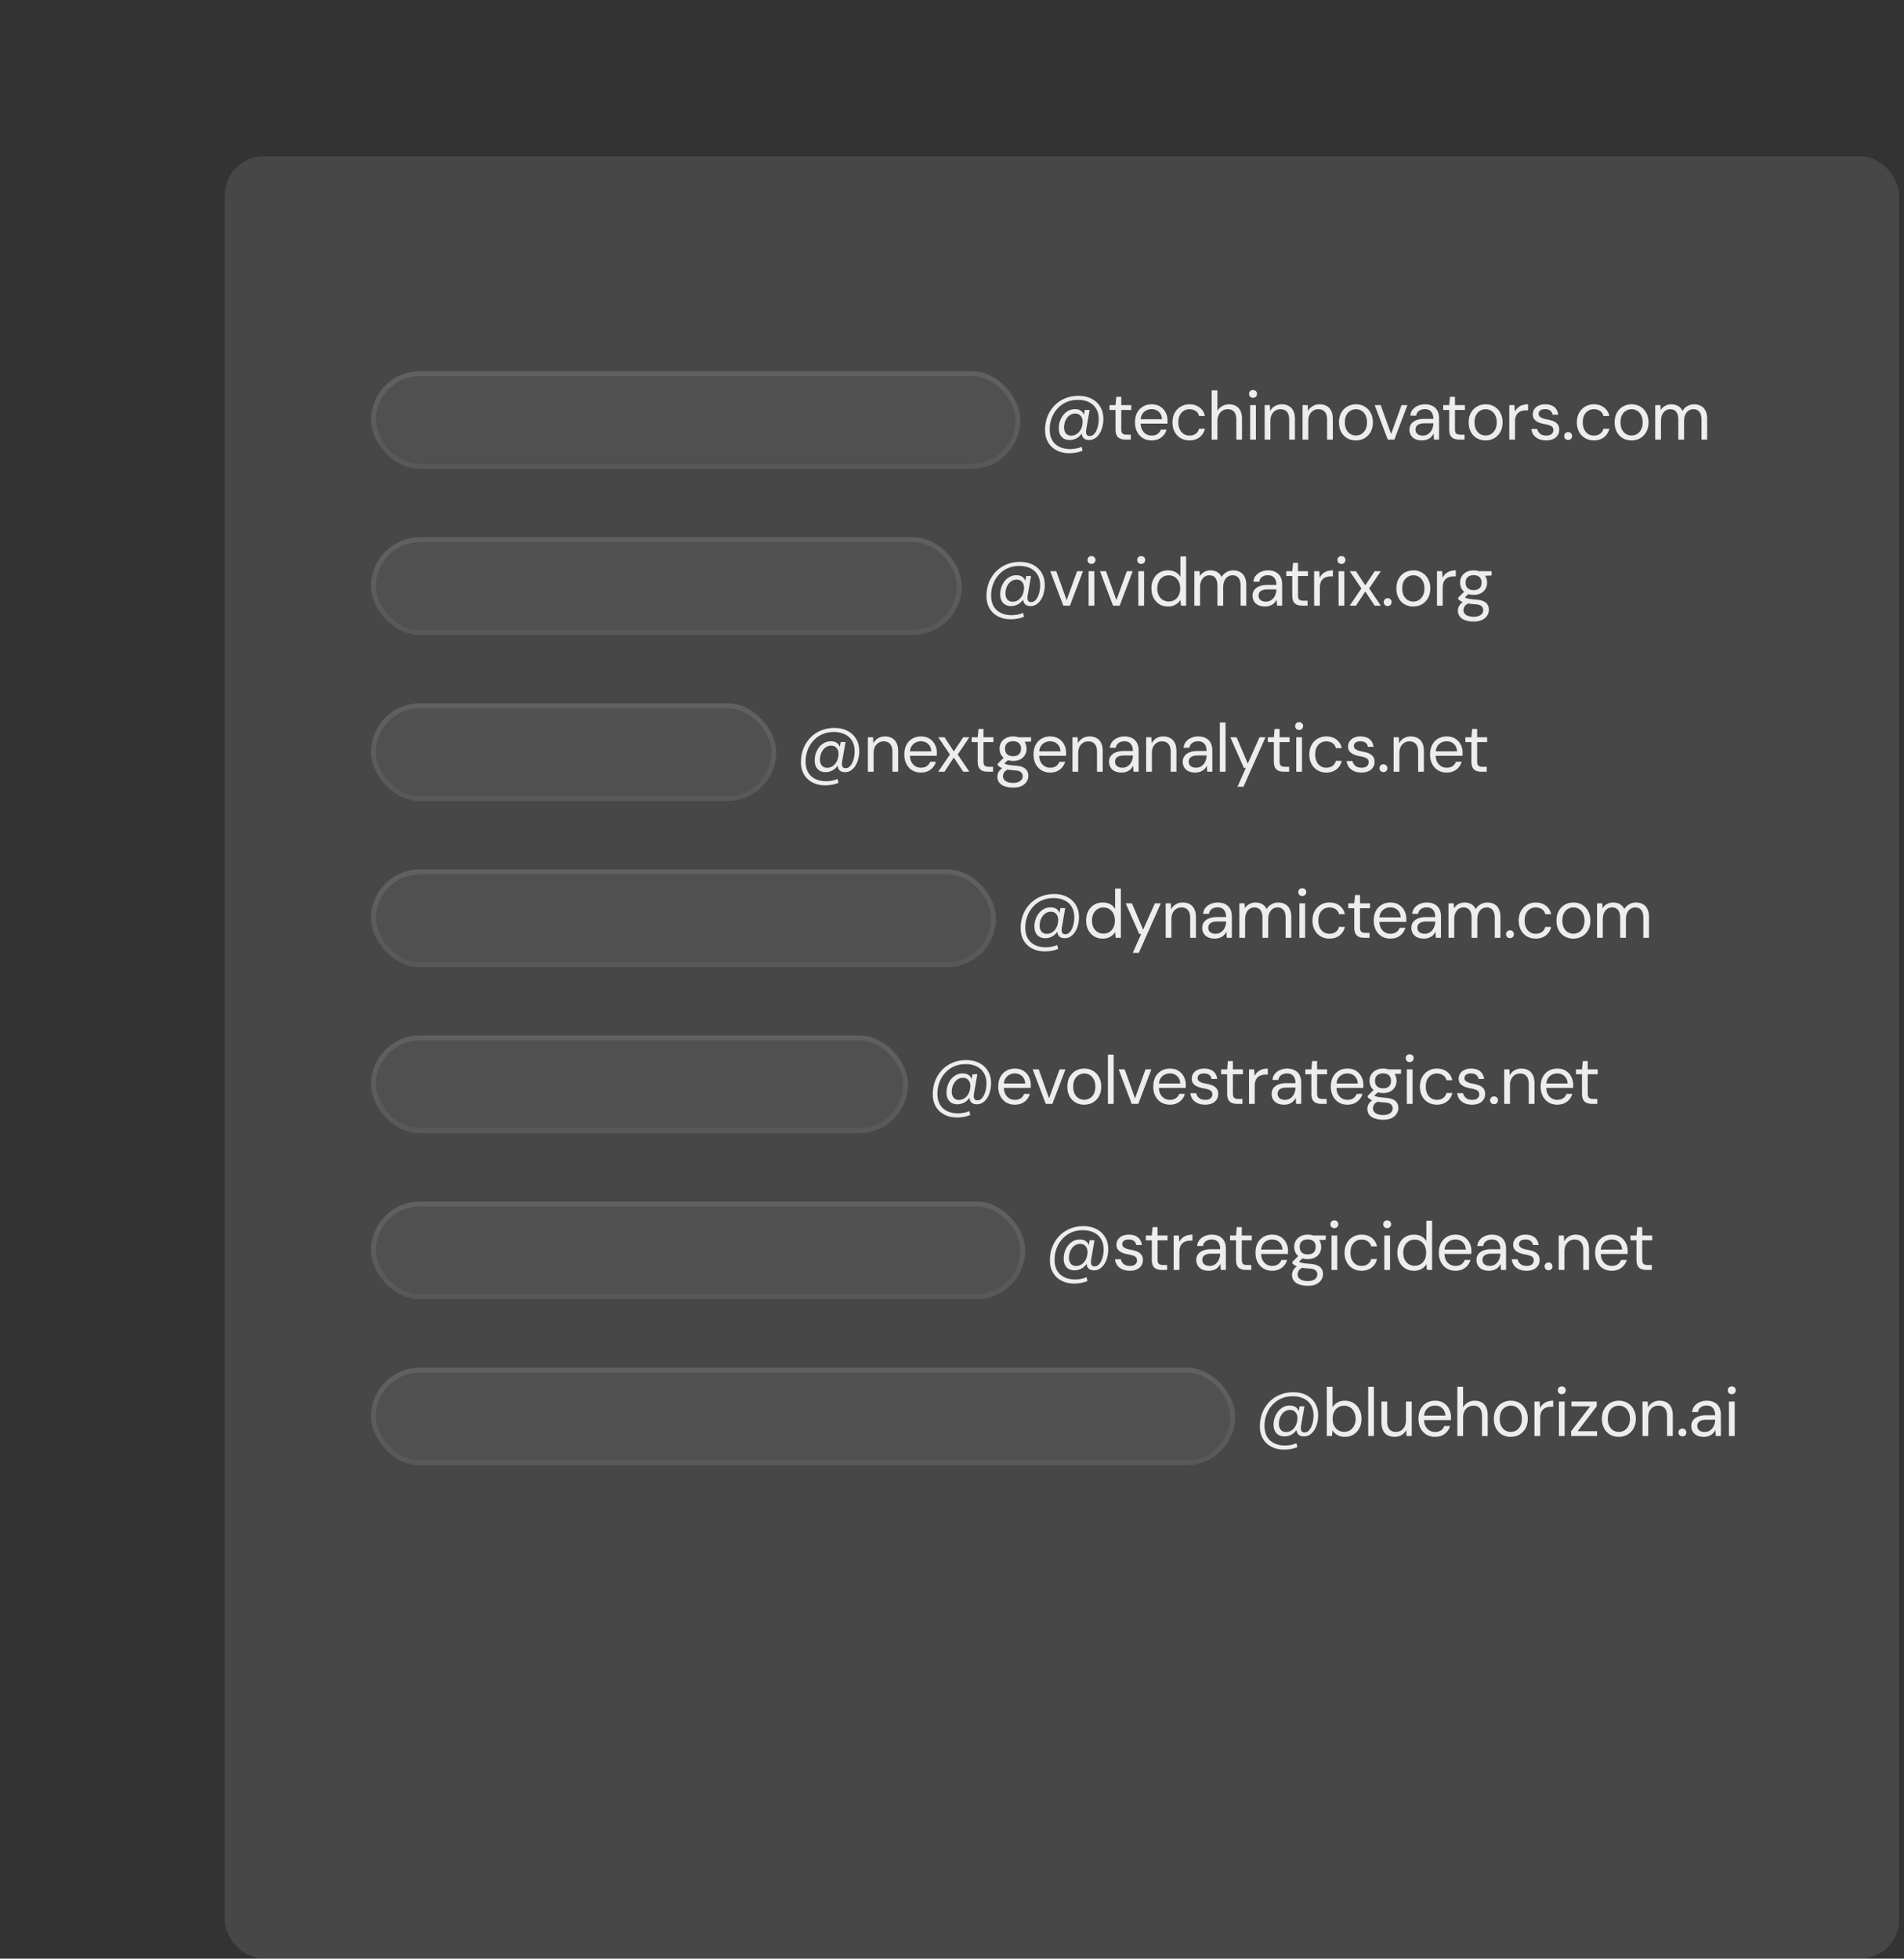<svg xmlns="http://www.w3.org/2000/svg" width="390" height="401" fill="none"><rect width="100%" height="100%" fill="#333333" stroke="none"/><rect width="343" height="369" x="46" y="32" fill="#fff" fill-opacity=".1" rx="8"/><g opacity=".5"><rect width="133" height="20" x="76" y="76" fill="#fff" fill-opacity=".1" rx="10"/><rect width="132" height="19" x="76.5" y="76.5" stroke="url(#a)" stroke-opacity=".2" rx="9.5"/></g><path fill="#fff" d="M219.02 92.786q-1.47 0-2.59-.588a4.2 4.2 0 0 1-1.75-1.652q-.616-1.065-.616-2.52 0-1.484.49-2.744a6.8 6.8 0 0 1 1.414-2.226 6.4 6.4 0 0 1 2.17-1.484q1.26-.532 2.786-.532 1.54 0 2.674.602a4.3 4.3 0 0 1 1.778 1.652q.63 1.064.63 2.464 0 .812-.196 1.582a4.7 4.7 0 0 1-.56 1.386q-.378.615-.924.994a2.2 2.2 0 0 1-1.26.364q-.84 0-1.218-.518-.364-.518-.266-1.33l.042-.476.238.42a3 3 0 0 1-1.106 1.4 2.9 2.9 0 0 1-1.652.504q-1.05 0-1.638-.644-.588-.645-.588-1.75 0-.77.238-1.47.239-.7.672-1.246a3.4 3.4 0 0 1 1.05-.882 2.9 2.9 0 0 1 1.372-.322q.854 0 1.358.462.504.448.588 1.33l-.28.182.322-1.82h.994l-.7 4.018q-.098.588.056.966.168.364.686.364.448 0 .784-.322.35-.323.574-.84.238-.518.35-1.12t.112-1.176q0-1.245-.518-2.114a3.43 3.43 0 0 0-1.484-1.358q-.953-.476-2.268-.476-1.274 0-2.338.462-1.05.462-1.82 1.302a5.9 5.9 0 0 0-1.19 1.932 6.5 6.5 0 0 0-.42 2.366q0 1.288.504 2.184.518.896 1.47 1.358.952.476 2.254.476.602 0 1.19-.126a4.8 4.8 0 0 0 1.12-.35l.196.798q-.63.266-1.316.392a8 8 0 0 1-1.414.126m.42-3.598q.601 0 1.092-.322.49-.322.812-.882.322-.574.392-1.33a2.2 2.2 0 0 0-.084-.994 1.5 1.5 0 0 0-.504-.714q-.35-.28-.91-.28a1.84 1.84 0 0 0-.966.252q-.42.238-.714.644t-.448.91a3.5 3.5 0 0 0-.154 1.036q0 .756.378 1.218t1.106.462m11.1.812q-.63 0-1.092-.196a1.44 1.44 0 0 1-.714-.658q-.237-.476-.238-1.274v-3.934h-1.232v-.994h1.232l.154-1.708h1.022v1.708h2.044v.994h-2.044v3.934q0 .658.266.896.267.225.938.224h.756V90zm5.333.168q-.993 0-1.764-.462a3.24 3.24 0 0 1-1.19-1.288q-.434-.84-.434-1.946 0-1.12.42-1.946.435-.826 1.204-1.288.784-.462 1.792-.462 1.036 0 1.75.462.729.462 1.106 1.218.392.742.392 1.638v.294q0 .155-.014.35h-5.768v-.91h4.634q-.041-.966-.644-1.512-.588-.546-1.484-.546-.601 0-1.12.28a2.03 2.03 0 0 0-.812.798q-.308.518-.308 1.302v.392q0 .868.308 1.456.322.588.826.882.518.294 1.106.294.743 0 1.218-.322.49-.336.7-.896h1.162q-.168.63-.588 1.134t-1.05.798q-.615.28-1.442.28m7.761 0q-.994 0-1.792-.462a3.3 3.3 0 0 1-1.232-1.288q-.448-.84-.448-1.932 0-1.12.448-1.946.449-.826 1.232-1.288a3.43 3.43 0 0 1 1.792-.476q1.26 0 2.1.658.84.644 1.064 1.736h-1.204a1.57 1.57 0 0 0-.686-1.022q-.546-.364-1.288-.364-.601 0-1.12.308-.517.294-.826.896t-.308 1.484q0 .658.182 1.176.183.504.49.84.309.336.714.518.42.168.868.168.505 0 .91-.154.407-.168.686-.49t.378-.756h1.204a2.9 2.9 0 0 1-1.078 1.736q-.84.658-2.086.658m4.554-.168V79.92h1.176v4.214q.35-.63.98-.994a2.8 2.8 0 0 1 1.4-.364q.812 0 1.414.336.602.322.924.994t.322 1.694V90h-1.162v-4.074q0-1.064-.448-1.596-.448-.546-1.302-.546-.601 0-1.092.294a2.1 2.1 0 0 0-.756.84q-.28.546-.28 1.344V90zm7.885 0v-7.056h1.176V90zm.588-8.554a.83.83 0 0 1-.588-.224.83.83 0 0 1-.224-.588q0-.35.224-.56a.83.83 0 0 1 .588-.224q.336 0 .574.224.238.21.238.56t-.238.588a.8.8 0 0 1-.574.224M259.044 90v-7.056h1.064l.056 1.232q.336-.659.952-1.022.63-.378 1.428-.378.827 0 1.428.336.602.322.938.994.336.658.336 1.68V90h-1.176v-4.088q0-1.064-.476-1.596-.462-.532-1.316-.532-.588 0-1.05.294a2 2 0 0 0-.742.826q-.266.532-.266 1.33V90zm7.759 0v-7.056h1.064l.056 1.232q.337-.659.952-1.022.63-.378 1.428-.378.827 0 1.428.336.602.322.938.994.336.658.336 1.68V90h-1.176v-4.088q0-1.064-.476-1.596-.462-.532-1.316-.532-.588 0-1.05.294a2 2 0 0 0-.742.826q-.266.532-.266 1.33V90zm10.909.168q-.98 0-1.764-.448a3.3 3.3 0 0 1-1.232-1.288q-.447-.84-.448-1.946 0-1.135.448-1.96.462-.84 1.246-1.288a3.5 3.5 0 0 1 1.778-.462q1.008 0 1.778.462a3.15 3.15 0 0 1 1.232 1.288q.462.826.462 1.946t-.462 1.96q-.462.825-1.246 1.288-.784.448-1.792.448m.014-1.008q.603 0 1.12-.294.519-.308.84-.91.322-.602.322-1.484 0-.896-.322-1.484-.307-.602-.826-.896a2.1 2.1 0 0 0-1.12-.308q-.588 0-1.12.308-.518.294-.84.896-.308.588-.308 1.484 0 .882.308 1.484.322.602.826.91.519.294 1.12.294m6.53.84-2.674-7.056h1.232l2.128 5.922 2.142-5.922h1.204L285.614 90zm7.013.168q-.854 0-1.428-.294-.574-.308-.854-.798-.28-.504-.28-1.092 0-.714.364-1.204.378-.504 1.05-.756.686-.266 1.61-.266h1.862q0-.658-.21-1.092a1.4 1.4 0 0 0-.588-.672q-.378-.225-.952-.224-.672 0-1.162.336t-.602.994h-1.204q.084-.756.504-1.26a2.7 2.7 0 0 1 1.092-.784 3.5 3.5 0 0 1 1.372-.28q.98 0 1.624.364.658.35.98.994.322.63.322 1.498V90h-1.05l-.07-1.246a2.6 2.6 0 0 1-.364.56 2.3 2.3 0 0 1-.504.448q-.294.182-.672.294a2.9 2.9 0 0 1-.84.112m.182-.994q.49 0 .882-.196.406-.21.686-.56.28-.364.42-.798.154-.435.154-.91v-.042h-1.764q-.686 0-1.106.168-.42.154-.602.448a1.16 1.16 0 0 0-.182.644q0 .378.168.658.182.28.518.434.35.154.826.154m7.438.826q-.63 0-1.092-.196a1.44 1.44 0 0 1-.714-.658q-.238-.476-.238-1.274v-3.934h-1.232v-.994h1.232l.154-1.708h1.022v1.708h2.044v.994h-2.044v3.934q0 .658.266.896.266.225.938.224h.756V90zm5.389.168q-.981 0-1.764-.448a3.27 3.27 0 0 1-1.232-1.288q-.448-.84-.448-1.946 0-1.135.448-1.96.462-.84 1.246-1.288a3.5 3.5 0 0 1 1.778-.462q1.007 0 1.778.462.783.448 1.232 1.288.462.826.462 1.946t-.462 1.96q-.463.825-1.246 1.288-.784.448-1.792.448m.014-1.008q.601 0 1.12-.294.517-.308.84-.91.321-.602.322-1.484 0-.896-.322-1.484-.309-.602-.826-.896a2.1 2.1 0 0 0-1.12-.308 2.2 2.2 0 0 0-1.12.308q-.519.294-.84.896-.308.588-.308 1.484 0 .882.308 1.484.322.602.826.91.517.294 1.12.294m4.855.84v-7.056h1.064l.084 1.344q.237-.476.602-.812a2.7 2.7 0 0 1 .896-.518 3.7 3.7 0 0 1 1.204-.182v1.232h-.434a2.9 2.9 0 0 0-.854.126q-.407.112-.728.378-.309.266-.49.728-.168.448-.168 1.12V90zm7.561.168q-.882 0-1.54-.294a2.66 2.66 0 0 1-1.036-.812 2.65 2.65 0 0 1-.462-1.246h1.204q.07.364.294.672.225.308.602.504.393.182.952.182.49 0 .812-.14a1.1 1.1 0 0 0 .476-.406.97.97 0 0 0 .168-.546q0-.435-.21-.658-.195-.225-.588-.35a6 6 0 0 0-.952-.238 8 8 0 0 1-.91-.224 3.3 3.3 0 0 1-.798-.364 1.9 1.9 0 0 1-.56-.574q-.195-.337-.196-.826 0-.602.308-1.064.309-.476.882-.742.588-.266 1.358-.266 1.134 0 1.834.546t.826 1.582h-1.162q-.069-.532-.462-.826-.378-.308-1.05-.308-.657 0-1.008.266a.85.85 0 0 0-.336.7.78.78 0 0 0 .182.504q.197.21.56.364.378.154.924.252.7.126 1.274.336t.924.63q.364.405.364 1.162 0 .658-.336 1.148a2.16 2.16 0 0 1-.924.77q-.601.266-1.414.266m4.508-.098a.82.82 0 0 1-.588-.224.8.8 0 0 1-.224-.574q0-.335.224-.56a.8.8 0 0 1 .588-.238q.35 0 .574.238.224.225.224.56a.8.8 0 0 1-.224.574.78.78 0 0 1-.574.224m5.253.098a3.5 3.5 0 0 1-1.792-.462 3.27 3.27 0 0 1-1.232-1.288q-.448-.84-.448-1.932 0-1.12.448-1.946t1.232-1.288a3.43 3.43 0 0 1 1.792-.476q1.26 0 2.1.658.84.644 1.064 1.736h-1.204a1.57 1.57 0 0 0-.686-1.022q-.546-.364-1.288-.364-.602 0-1.12.308-.518.294-.826.896t-.308 1.484q0 .658.182 1.176.182.504.49.84.307.336.714.518.42.168.868.168.504 0 .91-.154.406-.168.686-.49t.378-.756h1.204a2.9 2.9 0 0 1-1.078 1.736q-.84.658-2.086.658m7.704 0q-.981 0-1.764-.448a3.27 3.27 0 0 1-1.232-1.288q-.448-.84-.448-1.946 0-1.135.448-1.96.462-.84 1.246-1.288a3.5 3.5 0 0 1 1.778-.462q1.008 0 1.778.462.783.448 1.232 1.288.462.826.462 1.946t-.462 1.96q-.462.825-1.246 1.288-.784.448-1.792.448m.014-1.008q.601 0 1.12-.294.518-.308.84-.91t.322-1.484q0-.896-.322-1.484-.309-.602-.826-.896a2.1 2.1 0 0 0-1.12-.308 2.2 2.2 0 0 0-1.12.308q-.519.294-.84.896-.308.588-.308 1.484 0 .882.308 1.484.322.602.826.91.517.294 1.12.294m4.855.84v-7.056h1.064l.07 1.008a2.4 2.4 0 0 1 .896-.854 2.5 2.5 0 0 1 1.246-.322q.545 0 .98.154.447.14.784.448.336.294.546.756.364-.644.994-.994a2.74 2.74 0 0 1 1.372-.364q.811 0 1.414.336.615.322.938.994.336.658.336 1.68V90h-1.162v-4.088q0-1.064-.434-1.596-.435-.532-1.218-.532-.546 0-.98.294-.434.28-.686.826t-.252 1.344V90h-1.176v-4.088q0-1.064-.434-1.596t-1.232-.532q-.533 0-.966.294-.42.28-.672.826t-.252 1.344V90z" opacity=".9"/><g opacity=".5"><rect width="121" height="20" x="76" y="110" fill="#fff" fill-opacity=".1" rx="10"/><rect width="120" height="19" x="76.5" y="110.5" stroke="url(#b)" stroke-opacity=".2" rx="9.5"/></g><path fill="#fff" d="M207.02 126.786q-1.47 0-2.59-.588a4.2 4.2 0 0 1-1.75-1.652q-.616-1.064-.616-2.52 0-1.484.49-2.744a6.8 6.8 0 0 1 1.414-2.226 6.4 6.4 0 0 1 2.17-1.484q1.26-.532 2.786-.532 1.54 0 2.674.602a4.3 4.3 0 0 1 1.778 1.652q.63 1.065.63 2.464 0 .813-.196 1.582a4.7 4.7 0 0 1-.56 1.386 3.3 3.3 0 0 1-.924.994 2.2 2.2 0 0 1-1.26.364q-.84 0-1.218-.518-.364-.517-.266-1.33l.042-.476.238.42a3 3 0 0 1-1.106 1.4 2.9 2.9 0 0 1-1.652.504q-1.05 0-1.638-.644-.588-.643-.588-1.75 0-.77.238-1.47.239-.7.672-1.246a3.4 3.4 0 0 1 1.05-.882 2.9 2.9 0 0 1 1.372-.322q.854 0 1.358.462.504.448.588 1.33l-.28.182.322-1.82h.994l-.7 4.018q-.098.588.056.966.168.364.686.364.448 0 .784-.322.35-.321.574-.84a4.7 4.7 0 0 0 .35-1.12q.112-.602.112-1.176 0-1.245-.518-2.114a3.44 3.44 0 0 0-1.484-1.358q-.953-.476-2.268-.476-1.274 0-2.338.462-1.05.462-1.82 1.302a5.9 5.9 0 0 0-1.19 1.932 6.5 6.5 0 0 0-.42 2.366q0 1.288.504 2.184.518.897 1.47 1.358.952.476 2.254.476.602 0 1.19-.126a4.7 4.7 0 0 0 1.12-.35l.196.798q-.63.266-1.316.392a8 8 0 0 1-1.414.126m.42-3.598q.601 0 1.092-.322.49-.321.812-.882.322-.573.392-1.33a2.2 2.2 0 0 0-.084-.994 1.5 1.5 0 0 0-.504-.714q-.35-.28-.91-.28a1.84 1.84 0 0 0-.966.252q-.42.239-.714.644a3.1 3.1 0 0 0-.448.91 3.5 3.5 0 0 0-.154 1.036q0 .756.378 1.218t1.106.462m10.358.812-2.674-7.056h1.232l2.128 5.922 2.142-5.922h1.204L219.156 124zm5.185 0v-7.056h1.176V124zm.588-8.554a.82.82 0 0 1-.588-.224.82.82 0 0 1-.224-.588q0-.35.224-.56a.83.83 0 0 1 .588-.224q.337 0 .574.224a.71.71 0 0 1 .238.56q0 .351-.238.588a.8.8 0 0 1-.574.224m4.413 8.554-2.674-7.056h1.232l2.128 5.922 2.142-5.922h1.204L229.342 124zm5.185 0v-7.056h1.176V124zm.588-8.554a.82.82 0 0 1-.588-.224.82.82 0 0 1-.224-.588q0-.35.224-.56a.83.83 0 0 1 .588-.224q.337 0 .574.224a.71.71 0 0 1 .238.56q0 .351-.238.588a.8.8 0 0 1-.574.224m5.492 8.722q-1.023 0-1.792-.476a3.3 3.3 0 0 1-1.19-1.33q-.42-.84-.42-1.904t.42-1.89q.42-.84 1.19-1.316.783-.476 1.806-.476.867 0 1.512.35.657.35 1.008.98v-4.186h1.176V124h-1.064l-.098-1.162q-.225.35-.574.658-.351.294-.84.49a3.2 3.2 0 0 1-1.134.182m.14-1.022a2.26 2.26 0 0 0 1.232-.336q.532-.336.826-.924.294-.601.294-1.414 0-.797-.294-1.4a2.25 2.25 0 0 0-.826-.938 2.26 2.26 0 0 0-1.232-.336q-.687 0-1.218.336-.532.336-.826.938t-.294 1.4q0 .813.294 1.414.294.588.826.924.531.336 1.218.336m5.249.854v-7.056h1.064l.07 1.008q.336-.545.896-.854a2.5 2.5 0 0 1 1.246-.322q.546 0 .98.154.448.14.784.448.336.294.546.756.364-.643.994-.994a2.75 2.75 0 0 1 1.372-.364q.812 0 1.414.336.616.322.938.994.336.658.336 1.68V124h-1.162v-4.088q0-1.063-.434-1.596-.434-.531-1.218-.532-.546 0-.98.294-.434.28-.686.826t-.252 1.344V124h-1.176v-4.088q0-1.063-.434-1.596-.434-.531-1.232-.532-.532 0-.966.294-.42.28-.672.826t-.252 1.344V124zm14.485.168q-.855 0-1.428-.294-.575-.308-.854-.798-.28-.504-.28-1.092 0-.714.364-1.204.378-.504 1.05-.756.686-.266 1.61-.266h1.862q0-.657-.21-1.092a1.4 1.4 0 0 0-.588-.672q-.378-.224-.952-.224-.673 0-1.162.336-.49.337-.602.994h-1.204q.084-.756.504-1.26a2.74 2.74 0 0 1 1.092-.784q.657-.28 1.372-.28.98 0 1.624.364.657.35.98.994.321.63.322 1.498V124h-1.05l-.07-1.246a2.6 2.6 0 0 1-.364.56q-.21.252-.504.448a2.85 2.85 0 0 1-1.512.406m.182-.994q.489 0 .882-.196.405-.21.686-.56.279-.363.42-.798.154-.433.154-.91v-.042h-1.764q-.687 0-1.106.168-.42.154-.602.448a1.15 1.15 0 0 0-.182.644q0 .378.168.658.182.28.518.434.35.154.826.154m7.437.826q-.63 0-1.092-.196a1.43 1.43 0 0 1-.714-.658q-.238-.476-.238-1.274v-3.934h-1.232v-.994h1.232l.154-1.708h1.022v1.708h2.044v.994h-2.044v3.934q0 .659.266.896.267.225.938.224h.756V124zm2.431 0v-7.056h1.064l.084 1.344q.238-.476.602-.812.378-.335.896-.518a3.7 3.7 0 0 1 1.204-.182v1.232h-.434q-.448 0-.854.126a1.95 1.95 0 0 0-.728.378q-.308.266-.49.728-.168.448-.168 1.12V124zm5.014 0v-7.056h1.176V124zm.588-8.554a.82.82 0 0 1-.588-.224.82.82 0 0 1-.224-.588.73.73 0 0 1 .224-.56.82.82 0 0 1 .588-.224.8.8 0 0 1 .574.224q.238.21.238.56a.8.8 0 0 1-.238.588.8.8 0 0 1-.574.224m1.683 8.554 2.394-3.528-2.394-3.528h1.288l1.904 2.884 1.932-2.884h1.26l-2.394 3.528 2.394 3.528h-1.26l-1.932-2.898-1.904 2.898zm7.785.07a.82.82 0 0 1-.588-.224.8.8 0 0 1-.224-.574q0-.335.224-.56a.8.8 0 0 1 .588-.238q.35 0 .574.238.224.225.224.56a.8.8 0 0 1-.224.574.78.78 0 0 1-.574.224m5.226.098a3.5 3.5 0 0 1-1.764-.448 3.27 3.27 0 0 1-1.232-1.288q-.448-.84-.448-1.946 0-1.134.448-1.96.462-.84 1.246-1.288a3.5 3.5 0 0 1 1.778-.462q1.007 0 1.778.462.783.448 1.232 1.288.462.827.462 1.946 0 1.12-.462 1.96-.463.826-1.246 1.288-.784.448-1.792.448m.014-1.008q.601 0 1.12-.294.517-.307.84-.91.322-.602.322-1.484 0-.896-.322-1.484-.309-.602-.826-.896a2.1 2.1 0 0 0-1.12-.308q-.589 0-1.12.308-.519.294-.84.896-.309.588-.308 1.484 0 .882.308 1.484.321.603.826.91.517.294 1.12.294m4.854.84v-7.056h1.064l.084 1.344q.239-.476.602-.812.378-.335.896-.518a3.7 3.7 0 0 1 1.204-.182v1.232h-.434a2.9 2.9 0 0 0-.854.126q-.405.112-.728.378-.307.266-.49.728-.168.448-.168 1.12V124zm7.524 3.248q-.952 0-1.694-.252-.728-.237-1.134-.742-.406-.504-.406-1.246 0-.321.126-.686.14-.363.462-.714.336-.35.938-.63l.812.476q-.743.309-.966.7-.224.406-.224.742 0 .462.266.77.266.309.742.462t1.078.154 1.036-.168q.433-.167.672-.476.238-.308.238-.728a1.08 1.08 0 0 0-.364-.826q-.365-.321-1.386-.378a13 13 0 0 1-1.386-.154 6 6 0 0 1-.924-.224 3 3 0 0 1-.616-.308 4 4 0 0 1-.434-.35v-.322l1.358-1.344 1.022.364-1.4 1.26.182-.49q.155.112.294.21.14.099.378.168.238.07.658.126.433.057 1.134.112.966.07 1.54.336.588.267.84.714.266.449.266 1.064 0 .603-.336 1.134-.322.546-1.008.896t-1.764.35m-.014-5.46q-.882 0-1.512-.336a2.35 2.35 0 0 1-.938-.896 2.55 2.55 0 0 1-.322-1.274q0-.699.322-1.26a2.45 2.45 0 0 1 .952-.896q.616-.35 1.498-.35t1.498.35q.616.336.938.896.322.561.322 1.26 0 .7-.322 1.274a2.35 2.35 0 0 1-.938.896q-.616.336-1.498.336m0-.966q.756 0 1.19-.392t.434-1.148q0-.741-.434-1.134t-1.19-.392q-.742 0-1.204.392-.448.393-.448 1.134 0 .756.448 1.148t1.204.392m1.148-2.884-.35-.994h2.884v.882z" opacity=".9"/><g opacity=".5"><rect width="83" height="20" x="76" y="144" fill="#fff" fill-opacity=".1" rx="10"/><rect width="82" height="19" x="76.5" y="144.5" stroke="url(#c)" stroke-opacity=".2" rx="9.5"/></g><path fill="#fff" d="M169.02 160.786q-1.47 0-2.59-.588a4.2 4.2 0 0 1-1.75-1.652q-.616-1.063-.616-2.52 0-1.484.49-2.744a6.8 6.8 0 0 1 1.414-2.226 6.4 6.4 0 0 1 2.17-1.484q1.26-.532 2.786-.532 1.54 0 2.674.602a4.3 4.3 0 0 1 1.778 1.652q.63 1.064.63 2.464 0 .812-.196 1.582a4.7 4.7 0 0 1-.56 1.386 3.3 3.3 0 0 1-.924.994 2.2 2.2 0 0 1-1.26.364q-.84 0-1.218-.518-.364-.518-.266-1.33l.042-.476.238.42a3 3 0 0 1-1.106 1.4 2.9 2.9 0 0 1-1.652.504q-1.05 0-1.638-.644t-.588-1.75q0-.77.238-1.47a4.1 4.1 0 0 1 .672-1.246 3.4 3.4 0 0 1 1.05-.882 2.9 2.9 0 0 1 1.372-.322q.854 0 1.358.462.504.448.588 1.33l-.28.182.322-1.82h.994l-.7 4.018q-.098.588.056.966.168.364.686.364.448 0 .784-.322a2.4 2.4 0 0 0 .574-.84q.238-.518.35-1.12t.112-1.176q0-1.246-.518-2.114a3.43 3.43 0 0 0-1.484-1.358q-.953-.476-2.268-.476-1.274 0-2.338.462-1.05.462-1.82 1.302a5.9 5.9 0 0 0-1.19 1.932 6.5 6.5 0 0 0-.42 2.366q0 1.288.504 2.184a3.34 3.34 0 0 0 1.47 1.358q.952.476 2.254.476.602 0 1.19-.126a4.8 4.8 0 0 0 1.12-.35l.196.798q-.63.266-1.316.392a8 8 0 0 1-1.414.126m.42-3.598q.601 0 1.092-.322.49-.322.812-.882.322-.574.392-1.33a2.2 2.2 0 0 0-.084-.994 1.5 1.5 0 0 0-.504-.714q-.35-.28-.91-.28a1.84 1.84 0 0 0-.966.252q-.42.238-.714.644a3.1 3.1 0 0 0-.448.91 3.5 3.5 0 0 0-.154 1.036q0 .756.378 1.218t1.106.462m8.328.812v-7.056h1.064l.056 1.232q.336-.658.952-1.022.63-.378 1.428-.378.826 0 1.428.336.602.322.938.994.336.659.336 1.68V158h-1.176v-4.088q0-1.064-.476-1.596-.461-.532-1.316-.532-.588 0-1.05.294a2 2 0 0 0-.742.826q-.266.532-.266 1.33V158zm10.853.168q-.993 0-1.764-.462a3.24 3.24 0 0 1-1.19-1.288q-.434-.84-.434-1.946 0-1.12.42-1.946.435-.826 1.204-1.288.784-.462 1.792-.462 1.036 0 1.75.462.728.462 1.106 1.218.392.742.392 1.638v.294q0 .154-.014.35h-5.768v-.91h4.634q-.042-.966-.644-1.512-.588-.546-1.484-.546-.601 0-1.12.28a2 2 0 0 0-.812.798q-.308.517-.308 1.302v.392q0 .868.308 1.456.322.588.826.882.518.294 1.106.294.743 0 1.218-.322.49-.336.7-.896h1.162q-.168.63-.588 1.134t-1.05.798q-.615.28-1.442.28m3.555-.168 2.394-3.528-2.394-3.528h1.288l1.904 2.884 1.932-2.884h1.26l-2.394 3.528L198.56 158h-1.26l-1.932-2.898-1.904 2.898zm10.138 0q-.63 0-1.092-.196a1.44 1.44 0 0 1-.714-.658q-.238-.476-.238-1.274v-3.934h-1.232v-.994h1.232l.154-1.708h1.022v1.708h2.044v.994h-2.044v3.934q0 .658.266.896.266.224.938.224h.756V158zm5.216 3.248q-.952 0-1.694-.252-.727-.238-1.134-.742t-.406-1.246a2.1 2.1 0 0 1 .126-.686 2.3 2.3 0 0 1 .462-.714q.336-.35.938-.63l.812.476q-.743.308-.966.7-.224.406-.224.742 0 .462.266.77t.742.462 1.078.154 1.036-.168.672-.476.238-.728q0-.49-.364-.826-.364-.323-1.386-.378a14 14 0 0 1-1.386-.154 6 6 0 0 1-.924-.224 3 3 0 0 1-.616-.308 4 4 0 0 1-.434-.35v-.322l1.358-1.344 1.022.364-1.4 1.26.182-.49q.154.112.294.21t.378.168.658.126q.434.056 1.134.112.966.07 1.54.336.588.266.84.714.266.448.266 1.064 0 .601-.336 1.134-.322.546-1.008.896t-1.764.35m-.014-5.46q-.882 0-1.512-.336a2.35 2.35 0 0 1-.938-.896 2.56 2.56 0 0 1-.322-1.274q0-.7.322-1.26a2.45 2.45 0 0 1 .952-.896q.616-.35 1.498-.35t1.498.35q.616.336.938.896t.322 1.26-.322 1.274a2.35 2.35 0 0 1-.938.896q-.616.336-1.498.336m0-.966q.756 0 1.19-.392t.434-1.148q0-.743-.434-1.134-.434-.392-1.19-.392-.742 0-1.204.392-.448.391-.448 1.134 0 .756.448 1.148t1.204.392m1.148-2.884-.35-.994h2.884v.882zm6.427 6.23q-.993 0-1.764-.462a3.24 3.24 0 0 1-1.19-1.288q-.434-.84-.434-1.946 0-1.12.42-1.946.435-.826 1.204-1.288.784-.462 1.792-.462 1.036 0 1.75.462.728.462 1.106 1.218.393.742.392 1.638v.294q0 .154-.014.35h-5.768v-.91h4.634q-.041-.966-.644-1.512-.587-.546-1.484-.546-.601 0-1.12.28a2 2 0 0 0-.812.798q-.308.517-.308 1.302v.392q0 .868.308 1.456.322.588.826.882.518.294 1.106.294.743 0 1.218-.322.49-.336.7-.896h1.162q-.168.63-.588 1.134t-1.05.798q-.615.28-1.442.28m4.583-.168v-7.056h1.064l.056 1.232q.337-.658.952-1.022.63-.378 1.428-.378.826 0 1.428.336.602.322.938.994.336.659.336 1.68V158H224.7v-4.088q0-1.064-.476-1.596-.462-.532-1.316-.532-.588 0-1.05.294a2 2 0 0 0-.742.826q-.266.532-.266 1.33V158zm10.055.168q-.853 0-1.428-.294-.573-.308-.854-.798-.28-.504-.28-1.092 0-.714.364-1.204.378-.504 1.05-.756.686-.266 1.61-.266h1.862q0-.658-.21-1.092a1.38 1.38 0 0 0-.588-.672q-.378-.224-.952-.224-.672 0-1.162.336t-.602.994h-1.204q.084-.756.504-1.26.435-.518 1.092-.784.658-.28 1.372-.28.98 0 1.624.364.659.35.98.994.322.63.322 1.498V158h-1.05l-.07-1.246a2.6 2.6 0 0 1-.364.56q-.21.252-.504.448-.294.181-.672.294a2.8 2.8 0 0 1-.84.112m.182-.994q.49 0 .882-.196.407-.21.686-.56a2.6 2.6 0 0 0 .42-.798q.154-.434.154-.91v-.042h-1.764q-.686 0-1.106.168-.42.154-.602.448a1.16 1.16 0 0 0-.182.644q0 .378.168.658.183.28.518.434.35.154.826.154m4.858.826v-7.056h1.064l.056 1.232q.336-.658.952-1.022.63-.378 1.428-.378.825 0 1.428.336.602.322.938.994.336.659.336 1.68V158h-1.176v-4.088q0-1.064-.476-1.596-.462-.532-1.316-.532-.588 0-1.05.294a2 2 0 0 0-.742.826q-.267.532-.266 1.33V158zm10.055.168q-.855 0-1.428-.294-.575-.308-.854-.798-.28-.504-.28-1.092 0-.714.364-1.204.378-.504 1.05-.756.686-.266 1.61-.266h1.862q0-.658-.21-1.092a1.4 1.4 0 0 0-.588-.672q-.379-.224-.952-.224-.673 0-1.162.336-.49.336-.602.994h-1.204q.084-.756.504-1.26a2.7 2.7 0 0 1 1.092-.784 3.5 3.5 0 0 1 1.372-.28q.98 0 1.624.364.657.35.98.994.321.63.322 1.498V158h-1.05l-.07-1.246a2.6 2.6 0 0 1-.364.56q-.21.252-.504.448-.294.181-.672.294a2.9 2.9 0 0 1-.84.112m.182-.994q.489 0 .882-.196.405-.21.686-.56.279-.364.42-.798.153-.434.154-.91v-.042h-1.764q-.686 0-1.106.168-.42.154-.602.448a1.15 1.15 0 0 0-.182.644q0 .378.168.658.182.28.518.434.35.154.826.154m4.857.826v-10.08h1.176V158zm3.607 3.08 1.722-3.864h-.406l-2.772-6.272h1.274l2.296 5.39 2.408-5.39h1.218l-4.508 10.136zm9.501-3.08q-.63 0-1.092-.196a1.44 1.44 0 0 1-.714-.658q-.238-.476-.238-1.274v-3.934h-1.232v-.994h1.232l.154-1.708h1.022v1.708h2.044v.994h-2.044v3.934q0 .658.266.896.267.224.938.224h.756V158zm2.543 0v-7.056h1.176V158zm.588-8.554a.82.82 0 0 1-.588-.224.82.82 0 0 1-.224-.588.73.73 0 0 1 .224-.56.82.82 0 0 1 .588-.224.8.8 0 0 1 .574.224q.238.21.238.56t-.238.588a.8.8 0 0 1-.574.224m5.561 8.722a3.5 3.5 0 0 1-1.792-.462 3.27 3.27 0 0 1-1.232-1.288q-.448-.84-.448-1.932 0-1.12.448-1.946t1.232-1.288a3.43 3.43 0 0 1 1.792-.476q1.26 0 2.1.658.84.644 1.064 1.736h-1.204a1.57 1.57 0 0 0-.686-1.022q-.546-.364-1.288-.364-.602 0-1.12.308-.518.294-.826.896t-.308 1.484q0 .658.182 1.176.182.504.49.84t.714.518q.42.168.868.168.504 0 .91-.154a1.8 1.8 0 0 0 .686-.49q.28-.323.378-.756h1.204a2.9 2.9 0 0 1-1.078 1.736q-.84.658-2.086.658m7.214 0q-.882 0-1.54-.294a2.65 2.65 0 0 1-1.036-.812 2.65 2.65 0 0 1-.462-1.246h1.204q.069.364.294.672t.602.504q.391.182.952.182.49 0 .812-.14.321-.154.476-.406a.97.97 0 0 0 .168-.546q0-.434-.21-.658-.196-.224-.588-.35a6 6 0 0 0-.952-.238 8 8 0 0 1-.91-.224 3.3 3.3 0 0 1-.798-.364 1.9 1.9 0 0 1-.56-.574q-.196-.336-.196-.826 0-.602.308-1.064.307-.476.882-.742.587-.266 1.358-.266 1.134 0 1.834.546t.826 1.582h-1.162q-.07-.532-.462-.826-.378-.308-1.05-.308-.659 0-1.008.266a.85.85 0 0 0-.336.7q0 .28.182.504.195.21.56.364.378.155.924.252.7.126 1.274.336.573.21.924.63.364.406.364 1.162 0 .658-.336 1.148a2.17 2.17 0 0 1-.924.77q-.603.266-1.414.266m4.507-.098a.83.83 0 0 1-.588-.224.8.8 0 0 1-.224-.574.76.76 0 0 1 .224-.56.8.8 0 0 1 .588-.238q.35 0 .574.238a.76.76 0 0 1 .224.56.8.8 0 0 1-.224.574.78.78 0 0 1-.574.224m2.076-.07v-7.056h1.064l.056 1.232q.336-.658.952-1.022.63-.378 1.428-.378.825 0 1.428.336.602.322.938.994.336.659.336 1.68V158h-1.176v-4.088q0-1.064-.476-1.596-.462-.532-1.316-.532-.588 0-1.05.294a2 2 0 0 0-.742.826q-.267.532-.266 1.33V158zm10.853.168q-.995 0-1.764-.462a3.24 3.24 0 0 1-1.19-1.288q-.435-.84-.434-1.946 0-1.12.42-1.946.433-.826 1.204-1.288.784-.462 1.792-.462 1.036 0 1.75.462.728.462 1.106 1.218.392.742.392 1.638v.294q0 .154-.014.35h-5.768v-.91h4.634q-.042-.966-.644-1.512-.588-.546-1.484-.546-.603 0-1.12.28a2 2 0 0 0-.812.798q-.308.517-.308 1.302v.392q0 .868.308 1.456.322.588.826.882.518.294 1.106.294.741 0 1.218-.322.49-.336.7-.896h1.162q-.168.63-.588 1.134t-1.05.798q-.617.28-1.442.28m7.122-.168q-.63 0-1.092-.196a1.44 1.44 0 0 1-.714-.658q-.238-.476-.238-1.274v-3.934h-1.232v-.994h1.232l.154-1.708h1.022v1.708h2.044v.994h-2.044v3.934q0 .658.266.896.267.224.938.224h.756V158z" opacity=".9"/><g opacity=".5"><rect width="128" height="20" x="76" y="178" fill="#fff" fill-opacity=".1" rx="10"/><rect width="127" height="19" x="76.5" y="178.5" stroke="url(#d)" stroke-opacity=".2" rx="9.5"/></g><path fill="#fff" d="M214.02 194.786q-1.47 0-2.59-.588a4.2 4.2 0 0 1-1.75-1.652q-.616-1.063-.616-2.52 0-1.484.49-2.744a6.8 6.8 0 0 1 1.414-2.226 6.4 6.4 0 0 1 2.17-1.484q1.26-.532 2.786-.532 1.54 0 2.674.602a4.3 4.3 0 0 1 1.778 1.652q.63 1.064.63 2.464 0 .812-.196 1.582a4.7 4.7 0 0 1-.56 1.386 3.3 3.3 0 0 1-.924.994 2.2 2.2 0 0 1-1.26.364q-.84 0-1.218-.518-.364-.518-.266-1.33l.042-.476.238.42a3 3 0 0 1-1.106 1.4 2.9 2.9 0 0 1-1.652.504q-1.05 0-1.638-.644t-.588-1.75q0-.77.238-1.47a4.1 4.1 0 0 1 .672-1.246 3.4 3.4 0 0 1 1.05-.882 2.9 2.9 0 0 1 1.372-.322q.854 0 1.358.462.504.448.588 1.33l-.28.182.322-1.82h.994l-.7 4.018q-.098.588.056.966.168.364.686.364.448 0 .784-.322a2.4 2.4 0 0 0 .574-.84q.238-.518.35-1.12.112-.601.112-1.176 0-1.246-.518-2.114a3.43 3.43 0 0 0-1.484-1.358q-.953-.476-2.268-.476-1.274 0-2.338.462-1.05.462-1.82 1.302a5.9 5.9 0 0 0-1.19 1.932 6.5 6.5 0 0 0-.42 2.366q0 1.288.504 2.184a3.34 3.34 0 0 0 1.47 1.358q.952.476 2.254.476.602 0 1.19-.126a4.8 4.8 0 0 0 1.12-.35l.196.798q-.63.266-1.316.392a8 8 0 0 1-1.414.126m.42-3.598q.601 0 1.092-.322.49-.322.812-.882.322-.574.392-1.33a2.2 2.2 0 0 0-.084-.994 1.5 1.5 0 0 0-.504-.714q-.35-.28-.91-.28a1.84 1.84 0 0 0-.966.252q-.42.238-.714.644a3.1 3.1 0 0 0-.448.91 3.5 3.5 0 0 0-.154 1.036q0 .756.378 1.218t1.106.462m11.436.98q-1.021 0-1.792-.476a3.3 3.3 0 0 1-1.19-1.33q-.42-.84-.42-1.904t.42-1.89q.42-.84 1.19-1.316.784-.476 1.806-.476.868 0 1.512.35.659.35 1.008.98v-4.186h1.176V192h-1.064l-.098-1.162q-.223.35-.574.658a3 3 0 0 1-.84.49 3.3 3.3 0 0 1-1.134.182m.14-1.022q.7 0 1.232-.336t.826-.924q.294-.602.294-1.414 0-.798-.294-1.4a2.25 2.25 0 0 0-.826-.938 2.26 2.26 0 0 0-1.232-.336q-.685 0-1.218.336-.531.336-.826.938t-.294 1.4q0 .812.294 1.414.295.588.826.924.532.336 1.218.336m6.02 3.934 1.722-3.864h-.406l-2.772-6.272h1.274l2.296 5.39 2.408-5.39h1.218l-4.508 10.136zm6.729-3.08v-7.056h1.064l.056 1.232q.336-.658.952-1.022.63-.378 1.428-.378.826 0 1.428.336.602.322.938.994.336.659.336 1.68V192h-1.176v-4.088q0-1.064-.476-1.596-.462-.532-1.316-.532-.588 0-1.05.294a2 2 0 0 0-.742.826q-.266.532-.266 1.33V192zm10.055.168q-.853 0-1.428-.294-.574-.308-.854-.798-.28-.504-.28-1.092 0-.714.364-1.204.378-.504 1.05-.756.686-.266 1.61-.266h1.862q0-.658-.21-1.092a1.4 1.4 0 0 0-.588-.672q-.378-.224-.952-.224-.672 0-1.162.336t-.602.994h-1.204q.084-.756.504-1.26a2.7 2.7 0 0 1 1.092-.784q.658-.28 1.372-.28.98 0 1.624.364.658.35.98.994.322.63.322 1.498V192h-1.05l-.07-1.246a2.6 2.6 0 0 1-.364.56q-.21.252-.504.448-.294.181-.672.294a2.9 2.9 0 0 1-.84.112m.182-.994q.49 0 .882-.196.406-.21.686-.56a2.6 2.6 0 0 0 .42-.798q.154-.434.154-.91v-.042h-1.764q-.686 0-1.106.168-.42.154-.602.448a1.16 1.16 0 0 0-.182.644q0 .378.168.658.182.28.518.434.35.154.826.154m4.857.826v-7.056h1.064l.07 1.008q.336-.546.896-.854a2.5 2.5 0 0 1 1.246-.322q.546 0 .98.154.448.14.784.448.336.294.546.756.364-.644.994-.994.645-.364 1.372-.364.813 0 1.414.336.617.322.938.994.336.659.336 1.68V192h-1.162v-4.088q0-1.064-.434-1.596-.433-.532-1.218-.532-.546 0-.98.294-.434.28-.686.826t-.252 1.344V192h-1.176v-4.088q0-1.064-.434-1.596t-1.232-.532q-.531 0-.966.294-.42.28-.672.826t-.252 1.344V192zm12.301 0v-7.056h1.176V192zm.588-8.554a.83.83 0 0 1-.588-.224.83.83 0 0 1-.224-.588q0-.35.224-.56a.83.83 0 0 1 .588-.224.8.8 0 0 1 .574.224.71.71 0 0 1 .238.56.8.8 0 0 1-.238.588.8.8 0 0 1-.574.224m5.561 8.722q-.993 0-1.792-.462a3.3 3.3 0 0 1-1.232-1.288q-.447-.84-.448-1.932 0-1.12.448-1.946.449-.826 1.232-1.288a3.44 3.44 0 0 1 1.792-.476q1.26 0 2.1.658.84.644 1.064 1.736h-1.204a1.57 1.57 0 0 0-.686-1.022q-.546-.364-1.288-.364-.601 0-1.12.308-.517.294-.826.896t-.308 1.484q0 .658.182 1.176.183.504.49.84.309.336.714.518.42.168.868.168.504 0 .91-.154.407-.168.686-.49.28-.323.378-.756h1.204a2.9 2.9 0 0 1-1.078 1.736q-.84.658-2.086.658m7.135-.168q-.63 0-1.092-.196a1.44 1.44 0 0 1-.714-.658q-.238-.476-.238-1.274v-3.934h-1.232v-.994h1.232l.154-1.708h1.022v1.708h2.044v.994h-2.044v3.934q0 .658.266.896.266.224.938.224h.756V192zm5.333.168q-.995 0-1.764-.462a3.24 3.24 0 0 1-1.19-1.288q-.434-.84-.434-1.946 0-1.12.42-1.946.433-.826 1.204-1.288.783-.462 1.792-.462 1.036 0 1.75.462.728.462 1.106 1.218.392.742.392 1.638v.294q0 .154-.014.35h-5.768v-.91h4.634q-.042-.966-.644-1.512-.588-.546-1.484-.546-.603 0-1.12.28a2 2 0 0 0-.812.798q-.308.518-.308 1.302v.392q0 .868.308 1.456.322.588.826.882.518.294 1.106.294.741 0 1.218-.322.49-.336.7-.896h1.162q-.168.63-.588 1.134t-1.05.798q-.617.28-1.442.28m6.879 0q-.855 0-1.428-.294-.575-.308-.854-.798-.28-.504-.28-1.092 0-.714.364-1.204.378-.504 1.05-.756.686-.266 1.61-.266h1.862q0-.658-.21-1.092a1.4 1.4 0 0 0-.588-.672q-.379-.224-.952-.224-.673 0-1.162.336-.49.336-.602.994h-1.204q.084-.756.504-1.26a2.7 2.7 0 0 1 1.092-.784 3.5 3.5 0 0 1 1.372-.28q.98 0 1.624.364.657.35.98.994.322.63.322 1.498V192h-1.05l-.07-1.246a2.6 2.6 0 0 1-.364.56q-.21.252-.504.448-.294.181-.672.294a2.9 2.9 0 0 1-.84.112m.182-.994q.489 0 .882-.196.405-.21.686-.56.279-.364.42-.798.154-.434.154-.91v-.042h-1.764q-.687 0-1.106.168-.42.154-.602.448a1.15 1.15 0 0 0-.182.644q0 .378.168.658.182.28.518.434.35.154.826.154m4.857.826v-7.056h1.064l.07 1.008q.336-.546.896-.854a2.5 2.5 0 0 1 1.246-.322q.546 0 .98.154.448.14.784.448.336.294.546.756.364-.644.994-.994a2.74 2.74 0 0 1 1.372-.364q.812 0 1.414.336.616.322.938.994.336.659.336 1.68V192h-1.162v-4.088q0-1.064-.434-1.596t-1.218-.532q-.546 0-.98.294-.434.28-.686.826t-.252 1.344V192h-1.176v-4.088q0-1.064-.434-1.596t-1.232-.532q-.533 0-.966.294-.42.28-.672.826t-.252 1.344V192zm12.609.07a.82.82 0 0 1-.588-.224.8.8 0 0 1-.224-.574q0-.336.224-.56a.8.8 0 0 1 .588-.238q.35 0 .574.238a.76.76 0 0 1 .224.56.8.8 0 0 1-.224.574.78.78 0 0 1-.574.224m5.253.098a3.5 3.5 0 0 1-1.792-.462 3.27 3.27 0 0 1-1.232-1.288q-.448-.84-.448-1.932 0-1.12.448-1.946t1.232-1.288a3.43 3.43 0 0 1 1.792-.476q1.26 0 2.1.658.84.644 1.064 1.736h-1.204a1.57 1.57 0 0 0-.686-1.022q-.546-.364-1.288-.364-.602 0-1.12.308-.518.294-.826.896t-.308 1.484q0 .658.182 1.176.182.504.49.84t.714.518q.42.168.868.168.504 0 .91-.154a1.8 1.8 0 0 0 .686-.49q.28-.323.378-.756h1.204a2.9 2.9 0 0 1-1.078 1.736q-.84.658-2.086.658m7.704 0a3.5 3.5 0 0 1-1.764-.448 3.27 3.27 0 0 1-1.232-1.288q-.448-.84-.448-1.946 0-1.134.448-1.96.462-.84 1.246-1.288a3.5 3.5 0 0 1 1.778-.462q1.008 0 1.778.462.783.448 1.232 1.288.462.826.462 1.946t-.462 1.96q-.462.826-1.246 1.288-.784.448-1.792.448m.014-1.008q.601 0 1.12-.294.518-.308.84-.91t.322-1.484q0-.896-.322-1.484-.309-.602-.826-.896a2.1 2.1 0 0 0-1.12-.308q-.588 0-1.12.308-.519.294-.84.896-.308.588-.308 1.484 0 .882.308 1.484.322.602.826.91.517.294 1.12.294m4.855.84v-7.056h1.064l.07 1.008q.335-.546.896-.854a2.5 2.5 0 0 1 1.246-.322q.546 0 .98.154.448.14.784.448.336.294.546.756a2.54 2.54 0 0 1 .994-.994 2.74 2.74 0 0 1 1.372-.364q.811 0 1.414.336.615.322.938.994.336.659.336 1.68V192h-1.162v-4.088q0-1.064-.434-1.596-.435-.532-1.218-.532-.546 0-.98.294-.434.28-.686.826t-.252 1.344V192h-1.176v-4.088q0-1.064-.434-1.596t-1.232-.532q-.533 0-.966.294-.42.28-.672.826t-.252 1.344V192z" opacity=".9"/><g opacity=".5"><rect width="110" height="20" x="76" y="212" fill="#fff" fill-opacity=".1" rx="10"/><rect width="109" height="19" x="76.5" y="212.5" stroke="url(#e)" stroke-opacity=".2" rx="9.5"/></g><path fill="#fff" d="M196.02 228.786q-1.47 0-2.59-.588a4.2 4.2 0 0 1-1.75-1.652q-.616-1.063-.616-2.52 0-1.484.49-2.744a6.8 6.8 0 0 1 1.414-2.226 6.4 6.4 0 0 1 2.17-1.484q1.26-.532 2.786-.532 1.54 0 2.674.602a4.3 4.3 0 0 1 1.778 1.652q.63 1.064.63 2.464 0 .812-.196 1.582a4.7 4.7 0 0 1-.56 1.386 3.3 3.3 0 0 1-.924.994 2.2 2.2 0 0 1-1.26.364q-.84 0-1.218-.518-.364-.518-.266-1.33l.042-.476.238.42a3 3 0 0 1-1.106 1.4 2.9 2.9 0 0 1-1.652.504q-1.05 0-1.638-.644t-.588-1.75q0-.77.238-1.47a4.1 4.1 0 0 1 .672-1.246 3.4 3.4 0 0 1 1.05-.882 2.9 2.9 0 0 1 1.372-.322q.854 0 1.358.462.504.448.588 1.33l-.28.182.322-1.82h.994l-.7 4.018q-.098.588.056.966.168.364.686.364.448 0 .784-.322a2.4 2.4 0 0 0 .574-.84q.238-.518.35-1.12.112-.601.112-1.176 0-1.246-.518-2.114a3.43 3.43 0 0 0-1.484-1.358q-.953-.476-2.268-.476-1.274 0-2.338.462-1.05.462-1.82 1.302a5.9 5.9 0 0 0-1.19 1.932 6.5 6.5 0 0 0-.42 2.366q0 1.288.504 2.184a3.34 3.34 0 0 0 1.47 1.358q.952.476 2.254.476.602 0 1.19-.126a4.8 4.8 0 0 0 1.12-.35l.196.798q-.63.266-1.316.392a8 8 0 0 1-1.414.126m.42-3.598q.601 0 1.092-.322.49-.322.812-.882.322-.574.392-1.33a2.2 2.2 0 0 0-.084-.994 1.5 1.5 0 0 0-.504-.714q-.35-.28-.91-.28a1.84 1.84 0 0 0-.966.252q-.42.238-.714.644a3.1 3.1 0 0 0-.448.91 3.5 3.5 0 0 0-.154 1.036q0 .756.378 1.218t1.106.462m11.422.98q-.993 0-1.764-.462a3.24 3.24 0 0 1-1.19-1.288q-.434-.84-.434-1.946 0-1.12.42-1.946.435-.826 1.204-1.288.784-.462 1.792-.462 1.036 0 1.75.462.728.462 1.106 1.218.392.742.392 1.638v.294q0 .154-.014.35h-5.768v-.91h4.634q-.041-.966-.644-1.512-.587-.546-1.484-.546-.601 0-1.12.28a2 2 0 0 0-.812.798q-.308.518-.308 1.302v.392q0 .868.308 1.456.322.588.826.882.519.294 1.106.294.743 0 1.218-.322.49-.336.7-.896h1.162q-.168.63-.588 1.134t-1.05.798q-.615.28-1.442.28m6.34-.168-2.674-7.056h1.232l2.128 5.922 2.142-5.922h1.204L215.56 226zm7.867.168a3.5 3.5 0 0 1-1.764-.448 3.3 3.3 0 0 1-1.232-1.288q-.447-.84-.448-1.946 0-1.134.448-1.96.463-.84 1.246-1.288a3.5 3.5 0 0 1 1.778-.462q1.008 0 1.778.462a3.15 3.15 0 0 1 1.232 1.288q.462.826.462 1.946t-.462 1.96a3.37 3.37 0 0 1-1.246 1.288q-.783.448-1.792.448m.014-1.008q.603 0 1.12-.294.519-.308.84-.91.322-.602.322-1.484 0-.896-.322-1.484-.307-.602-.826-.896a2.1 2.1 0 0 0-1.12-.308q-.588 0-1.12.308-.518.294-.84.896-.308.588-.308 1.484 0 .882.308 1.484.322.602.826.91.519.294 1.12.294m4.855.84v-10.08h1.176V226zm4.867 0-2.674-7.056h1.232l2.128 5.922 2.142-5.922h1.204L233.163 226zm7.812.168q-.994 0-1.764-.462a3.24 3.24 0 0 1-1.19-1.288q-.435-.84-.434-1.946 0-1.12.42-1.946.433-.826 1.204-1.288.784-.462 1.792-.462 1.036 0 1.75.462.728.462 1.106 1.218.392.742.392 1.638v.294q0 .154-.014.35h-5.768v-.91h4.634q-.042-.966-.644-1.512-.588-.546-1.484-.546-.603 0-1.12.28a2 2 0 0 0-.812.798q-.308.518-.308 1.302v.392q0 .868.308 1.456.322.588.826.882.518.294 1.106.294.741 0 1.218-.322.49-.336.7-.896h1.162q-.168.63-.588 1.134t-1.05.798q-.617.28-1.442.28m7.243 0q-.883 0-1.54-.294a2.65 2.65 0 0 1-1.036-.812 2.65 2.65 0 0 1-.462-1.246h1.204q.069.364.294.672t.602.504q.391.182.952.182.49 0 .812-.14.321-.154.476-.406a.97.97 0 0 0 .168-.546q0-.434-.21-.658-.197-.224-.588-.35a6 6 0 0 0-.952-.238 8 8 0 0 1-.91-.224 3.3 3.3 0 0 1-.798-.364 1.9 1.9 0 0 1-.56-.574q-.196-.336-.196-.826 0-.602.308-1.064.308-.476.882-.742.588-.266 1.358-.266 1.134 0 1.834.546t.826 1.582h-1.162q-.07-.532-.462-.826-.378-.308-1.05-.308-.658 0-1.008.266a.85.85 0 0 0-.336.7q0 .28.182.504.195.21.56.364.378.155.924.252.7.126 1.274.336.573.21.924.63.363.406.364 1.162 0 .658-.336 1.148a2.17 2.17 0 0 1-.924.77q-.603.266-1.414.266m6.545-.168q-.63 0-1.092-.196a1.44 1.44 0 0 1-.714-.658q-.238-.476-.238-1.274v-3.934h-1.232v-.994h1.232l.154-1.708h1.022v1.708h2.044v.994h-2.044v3.934q0 .658.266.896.266.224.938.224h.756V226zm2.43 0v-7.056h1.064l.084 1.344q.238-.476.602-.812.378-.336.896-.518a3.7 3.7 0 0 1 1.204-.182v1.232h-.434q-.448 0-.854.126a1.95 1.95 0 0 0-.728.378 1.8 1.8 0 0 0-.49.728q-.168.448-.168 1.12V226zm7.198.168q-.855 0-1.428-.294-.575-.308-.854-.798-.28-.504-.28-1.092 0-.714.364-1.204.378-.504 1.05-.756.686-.266 1.61-.266h1.862q0-.658-.21-1.092a1.4 1.4 0 0 0-.588-.672q-.378-.224-.952-.224-.672 0-1.162.336t-.602.994h-1.204q.084-.756.504-1.26a2.7 2.7 0 0 1 1.092-.784 3.5 3.5 0 0 1 1.372-.28q.98 0 1.624.364.657.35.98.994.322.63.322 1.498V226h-1.05l-.07-1.246a2.6 2.6 0 0 1-.364.56q-.21.252-.504.448-.294.181-.672.294a2.9 2.9 0 0 1-.84.112m.182-.994q.489 0 .882-.196.405-.21.686-.56.279-.364.42-.798.154-.434.154-.91v-.042h-1.764q-.687 0-1.106.168-.42.154-.602.448a1.15 1.15 0 0 0-.182.644q0 .378.168.658.182.28.518.434.35.154.826.154m7.437.826q-.63 0-1.092-.196a1.44 1.44 0 0 1-.714-.658q-.237-.476-.238-1.274v-3.934h-1.232v-.994h1.232l.154-1.708h1.022v1.708h2.044v.994h-2.044v3.934q0 .658.266.896.267.224.938.224h.756V226zm5.333.168q-.993 0-1.764-.462a3.24 3.24 0 0 1-1.19-1.288q-.434-.84-.434-1.946 0-1.12.42-1.946.435-.826 1.204-1.288.784-.462 1.792-.462 1.036 0 1.75.462.728.462 1.106 1.218.393.742.392 1.638v.294q0 .154-.014.35h-5.768v-.91h4.634q-.042-.966-.644-1.512-.588-.546-1.484-.546-.601 0-1.12.28a2 2 0 0 0-.812.798q-.308.518-.308 1.302v.392q0 .868.308 1.456.322.588.826.882.519.294 1.106.294.743 0 1.218-.322.49-.336.7-.896h1.162q-.168.63-.588 1.134t-1.05.798q-.615.28-1.442.28m7.329 3.08q-.953 0-1.694-.252-.729-.238-1.134-.742-.406-.504-.406-1.246a2.1 2.1 0 0 1 .126-.686 2.3 2.3 0 0 1 .462-.714q.336-.35.938-.63l.812.476q-.743.308-.966.7-.225.406-.224.742 0 .462.266.77.265.308.742.462.475.154 1.078.154.601 0 1.036-.168.433-.168.672-.476a1.16 1.16 0 0 0 .238-.728q0-.49-.364-.826-.364-.322-1.386-.378a14 14 0 0 1-1.386-.154 6 6 0 0 1-.924-.224 3 3 0 0 1-.616-.308 4 4 0 0 1-.434-.35v-.322l1.358-1.344 1.022.364-1.4 1.26.182-.49q.153.112.294.21t.378.168.658.126q.433.056 1.134.112.966.07 1.54.336.588.265.84.714.266.448.266 1.064 0 .602-.336 1.134-.322.546-1.008.896-.687.35-1.764.35m-.014-5.46q-.882 0-1.512-.336a2.35 2.35 0 0 1-.938-.896 2.56 2.56 0 0 1-.322-1.274q0-.7.322-1.26a2.45 2.45 0 0 1 .952-.896q.616-.35 1.498-.35t1.498.35q.615.336.938.896t.322 1.26-.322 1.274a2.36 2.36 0 0 1-.938.896q-.616.336-1.498.336m0-.966q.755 0 1.19-.392t.434-1.148q0-.743-.434-1.134-.435-.392-1.19-.392-.742 0-1.204.392-.448.391-.448 1.134 0 .756.448 1.148.447.392 1.204.392m1.148-2.884-.35-.994h2.884v.882zm3.718 6.062v-7.056h1.176V226zm.588-8.554a.83.83 0 0 1-.588-.224.83.83 0 0 1-.224-.588q0-.35.224-.56a.83.83 0 0 1 .588-.224.8.8 0 0 1 .574.224.71.71 0 0 1 .238.56.8.8 0 0 1-.238.588.8.8 0 0 1-.574.224m5.561 8.722q-.993 0-1.792-.462a3.3 3.3 0 0 1-1.232-1.288q-.447-.84-.448-1.932 0-1.12.448-1.946.449-.826 1.232-1.288a3.44 3.44 0 0 1 1.792-.476q1.26 0 2.1.658.84.644 1.064 1.736h-1.204a1.57 1.57 0 0 0-.686-1.022q-.546-.364-1.288-.364-.601 0-1.12.308-.517.294-.826.896t-.308 1.484q0 .658.182 1.176.183.504.49.84.309.336.714.518.42.168.868.168.505 0 .91-.154.407-.168.686-.49.28-.323.378-.756h1.204a2.9 2.9 0 0 1-1.078 1.736q-.84.658-2.086.658m7.214 0q-.882 0-1.54-.294a2.66 2.66 0 0 1-1.036-.812 2.65 2.65 0 0 1-.462-1.246h1.204q.07.364.294.672t.602.504q.392.182.952.182.49 0 .812-.14.322-.154.476-.406a.97.97 0 0 0 .168-.546q0-.434-.21-.658-.197-.224-.588-.35a6 6 0 0 0-.952-.238 8 8 0 0 1-.91-.224 3.3 3.3 0 0 1-.798-.364 1.9 1.9 0 0 1-.56-.574q-.196-.336-.196-.826 0-.602.308-1.064.307-.476.882-.742.588-.266 1.358-.266 1.134 0 1.834.546t.826 1.582h-1.162q-.07-.532-.462-.826-.378-.308-1.05-.308-.659 0-1.008.266a.85.85 0 0 0-.336.7.78.78 0 0 0 .182.504q.196.21.56.364.378.155.924.252a7.7 7.7 0 0 1 1.274.336q.575.21.924.63.364.406.364 1.162 0 .658-.336 1.148a2.17 2.17 0 0 1-.924.77q-.602.266-1.414.266m4.507-.098a.83.83 0 0 1-.588-.224.8.8 0 0 1-.224-.574.76.76 0 0 1 .224-.56.8.8 0 0 1 .588-.238.75.75 0 0 1 .574.238q.224.224.224.56a.8.8 0 0 1-.224.574.78.78 0 0 1-.574.224m2.076-.07v-7.056h1.064l.056 1.232q.336-.658.952-1.022.63-.378 1.428-.378.826 0 1.428.336.602.322.938.994.336.659.336 1.68V226h-1.176v-4.088q0-1.064-.476-1.596-.462-.532-1.316-.532-.588 0-1.05.294a2 2 0 0 0-.742.826q-.266.532-.266 1.33V226zm10.853.168q-.994 0-1.764-.462a3.24 3.24 0 0 1-1.19-1.288q-.434-.84-.434-1.946 0-1.12.42-1.946.434-.826 1.204-1.288.784-.462 1.792-.462 1.036 0 1.75.462.728.462 1.106 1.218.392.742.392 1.638v.294q0 .154-.014.35h-5.768v-.91h4.634q-.042-.966-.644-1.512-.588-.546-1.484-.546-.602 0-1.12.28a2 2 0 0 0-.812.798q-.308.518-.308 1.302v.392q0 .868.308 1.456.322.588.826.882.518.294 1.106.294.743 0 1.218-.322.49-.336.7-.896h1.162q-.168.63-.588 1.134t-1.05.798q-.616.28-1.442.28m7.123-.168q-.63 0-1.092-.196a1.44 1.44 0 0 1-.714-.658q-.238-.476-.238-1.274v-3.934h-1.232v-.994h1.232l.154-1.708h1.022v1.708h2.044v.994h-2.044v3.934q0 .658.266.896.266.224.938.224h.756V226z" opacity=".9"/><g opacity=".5"><rect width="134" height="20" x="76" y="246" fill="#fff" fill-opacity=".1" rx="10"/><rect width="133" height="19" x="76.5" y="246.5" stroke="url(#f)" stroke-opacity=".2" rx="9.5"/></g><path fill="#fff" d="M220.02 262.786q-1.47 0-2.59-.588a4.2 4.2 0 0 1-1.75-1.652q-.616-1.064-.616-2.52 0-1.484.49-2.744a6.8 6.8 0 0 1 1.414-2.226 6.4 6.4 0 0 1 2.17-1.484q1.26-.532 2.786-.532 1.54 0 2.674.602a4.3 4.3 0 0 1 1.778 1.652q.63 1.064.63 2.464 0 .812-.196 1.582a4.7 4.7 0 0 1-.56 1.386 3.3 3.3 0 0 1-.924.994 2.2 2.2 0 0 1-1.26.364q-.84 0-1.218-.518-.364-.518-.266-1.33l.042-.476.238.42a3 3 0 0 1-1.106 1.4 2.9 2.9 0 0 1-1.652.504q-1.05 0-1.638-.644t-.588-1.75q0-.77.238-1.47a4.1 4.1 0 0 1 .672-1.246 3.4 3.4 0 0 1 1.05-.882 2.9 2.9 0 0 1 1.372-.322q.854 0 1.358.462.504.448.588 1.33l-.28.182.322-1.82h.994l-.7 4.018q-.098.588.056.966.168.364.686.364.448 0 .784-.322a2.4 2.4 0 0 0 .574-.84q.238-.518.35-1.12.112-.601.112-1.176 0-1.246-.518-2.114a3.43 3.43 0 0 0-1.484-1.358q-.953-.476-2.268-.476-1.274 0-2.338.462-1.05.462-1.82 1.302a5.9 5.9 0 0 0-1.19 1.932 6.5 6.5 0 0 0-.42 2.366q0 1.288.504 2.184a3.34 3.34 0 0 0 1.47 1.358q.952.476 2.254.476.602 0 1.19-.126a4.8 4.8 0 0 0 1.12-.35l.196.798q-.63.266-1.316.392a8 8 0 0 1-1.414.126m.42-3.598q.601 0 1.092-.322.49-.322.812-.882.322-.574.392-1.33a2.2 2.2 0 0 0-.084-.994 1.5 1.5 0 0 0-.504-.714q-.35-.28-.91-.28a1.84 1.84 0 0 0-.966.252q-.42.238-.714.644a3.1 3.1 0 0 0-.448.91 3.5 3.5 0 0 0-.154 1.036q0 .756.378 1.218t1.106.462m10.988.98q-.882 0-1.54-.294a2.66 2.66 0 0 1-1.036-.812 2.65 2.65 0 0 1-.462-1.246h1.204q.07.364.294.672.224.307.602.504.393.182.952.182.49 0 .812-.14.323-.154.476-.406a.97.97 0 0 0 .168-.546q0-.434-.21-.658-.195-.224-.588-.35a6 6 0 0 0-.952-.238 8 8 0 0 1-.91-.224 3.3 3.3 0 0 1-.798-.364 1.9 1.9 0 0 1-.56-.574q-.195-.336-.196-.826 0-.602.308-1.064.309-.476.882-.742.588-.266 1.358-.266 1.134 0 1.834.546t.826 1.582h-1.162q-.069-.532-.462-.826-.378-.308-1.05-.308-.657 0-1.008.266a.85.85 0 0 0-.336.7.78.78 0 0 0 .182.504q.197.21.56.364.378.155.924.252.7.126 1.274.336t.924.63q.364.406.364 1.162 0 .658-.336 1.148-.321.49-.924.77-.601.266-1.414.266m6.545-.168q-.63 0-1.092-.196a1.44 1.44 0 0 1-.714-.658q-.237-.476-.238-1.274v-3.934h-1.232v-.994h1.232l.154-1.708h1.022v1.708h2.044v.994h-2.044v3.934q0 .658.266.896.267.224.938.224h.756V260zm2.431 0v-7.056h1.064l.084 1.344q.237-.476.602-.812.378-.336.896-.518a3.7 3.7 0 0 1 1.204-.182v1.232h-.434a2.9 2.9 0 0 0-.854.126 1.9 1.9 0 0 0-.728.378q-.309.266-.49.728-.168.448-.168 1.12V260zm7.197.168q-.853 0-1.428-.294-.573-.308-.854-.798-.28-.504-.28-1.092 0-.714.364-1.204.378-.504 1.05-.756.686-.266 1.61-.266h1.862q0-.658-.21-1.092a1.38 1.38 0 0 0-.588-.672q-.378-.224-.952-.224-.672 0-1.162.336t-.602.994h-1.204q.084-.756.504-1.26.435-.518 1.092-.784.658-.28 1.372-.28.98 0 1.624.364.659.35.98.994.322.63.322 1.498V260h-1.05l-.07-1.246a2.6 2.6 0 0 1-.364.56q-.21.252-.504.448-.294.181-.672.294a2.8 2.8 0 0 1-.84.112m.182-.994q.49 0 .882-.196.407-.21.686-.56a2.6 2.6 0 0 0 .42-.798q.154-.434.154-.91v-.042h-1.764q-.686 0-1.106.168-.42.154-.602.448a1.16 1.16 0 0 0-.182.644q0 .378.168.658.183.28.518.434.35.154.826.154m7.438.826q-.63 0-1.092-.196a1.44 1.44 0 0 1-.714-.658q-.238-.476-.238-1.274v-3.934h-1.232v-.994h1.232l.154-1.708h1.022v1.708h2.044v.994h-2.044v3.934q0 .658.266.896.266.224.938.224h.756V260zm5.333.168q-.995 0-1.764-.462a3.24 3.24 0 0 1-1.19-1.288q-.434-.84-.434-1.946 0-1.12.42-1.946.434-.826 1.204-1.288.784-.462 1.792-.462 1.036 0 1.75.462.728.462 1.106 1.218.392.742.392 1.638v.294q0 .154-.014.35h-5.768v-.91h4.634q-.042-.966-.644-1.512-.588-.546-1.484-.546-.602 0-1.12.28a2 2 0 0 0-.812.798q-.308.518-.308 1.302v.392q0 .868.308 1.456.322.588.826.882.518.294 1.106.294.743 0 1.218-.322.49-.336.7-.896h1.162q-.168.63-.588 1.134t-1.05.798q-.616.28-1.442.28m7.328 3.08q-.951 0-1.694-.252-.728-.238-1.134-.742t-.406-1.246a2.1 2.1 0 0 1 .126-.686q.141-.365.462-.714.336-.35.938-.63l.812.476q-.741.308-.966.7-.224.406-.224.742 0 .462.266.77.267.307.742.462a3.5 3.5 0 0 0 1.078.154q.603 0 1.036-.168a1.5 1.5 0 0 0 .672-.476q.238-.308.238-.728 0-.49-.364-.826-.363-.322-1.386-.378a14 14 0 0 1-1.386-.154 6 6 0 0 1-.924-.224 3 3 0 0 1-.616-.308 4 4 0 0 1-.434-.35v-.322l1.358-1.344 1.022.364-1.4 1.26.182-.49q.155.113.294.21.141.097.378.168.238.07.658.126.435.056 1.134.112.966.07 1.54.336.588.266.84.714.267.448.266 1.064 0 .602-.336 1.134-.321.546-1.008.896-.685.35-1.764.35m-.014-5.46q-.882 0-1.512-.336a2.36 2.36 0 0 1-.938-.896 2.57 2.57 0 0 1-.322-1.274q0-.7.322-1.26.336-.56.952-.896.616-.35 1.498-.35t1.498.35q.617.336.938.896.322.56.322 1.26t-.322 1.274a2.35 2.35 0 0 1-.938.896q-.615.336-1.498.336m0-.966q.756 0 1.19-.392.435-.392.434-1.148 0-.743-.434-1.134-.434-.392-1.19-.392-.742 0-1.204.392-.447.391-.448 1.134 0 .756.448 1.148t1.204.392m1.148-2.884-.35-.994h2.884v.882zm3.719 6.062v-7.056h1.176V260zm.588-8.554a.82.82 0 0 1-.588-.224.82.82 0 0 1-.224-.588.73.73 0 0 1 .224-.56.82.82 0 0 1 .588-.224.8.8 0 0 1 .574.224q.238.21.238.56t-.238.588a.8.8 0 0 1-.574.224m5.561 8.722a3.5 3.5 0 0 1-1.792-.462 3.27 3.27 0 0 1-1.232-1.288q-.448-.84-.448-1.932 0-1.12.448-1.946t1.232-1.288a3.43 3.43 0 0 1 1.792-.476q1.26 0 2.1.658.84.644 1.064 1.736h-1.204a1.57 1.57 0 0 0-.686-1.022q-.546-.364-1.288-.364-.602 0-1.12.308-.518.294-.826.896t-.308 1.484q0 .659.182 1.176.182.504.49.84t.714.518q.42.168.868.168.504 0 .91-.154a1.8 1.8 0 0 0 .686-.49q.28-.322.378-.756h1.204a2.9 2.9 0 0 1-1.078 1.736q-.84.658-2.086.658m4.666-.168v-7.056h1.176V260zm.588-8.554a.82.82 0 0 1-.588-.224.82.82 0 0 1-.224-.588.73.73 0 0 1 .224-.56.82.82 0 0 1 .588-.224.8.8 0 0 1 .574.224q.237.21.238.56 0 .35-.238.588a.8.8 0 0 1-.574.224m5.491 8.722q-1.022 0-1.792-.476a3.3 3.3 0 0 1-1.19-1.33q-.42-.84-.42-1.904t.42-1.89q.42-.84 1.19-1.316.784-.476 1.806-.476.868 0 1.512.35.659.35 1.008.98v-4.186h1.176V260h-1.064l-.098-1.162a3.1 3.1 0 0 1-.574.658 3 3 0 0 1-.84.49 3.3 3.3 0 0 1-1.134.182m.14-1.022q.7 0 1.232-.336t.826-.924q.294-.602.294-1.414 0-.798-.294-1.4a2.25 2.25 0 0 0-.826-.938 2.26 2.26 0 0 0-1.232-.336q-.685 0-1.218.336t-.826.938-.294 1.4q0 .812.294 1.414.294.588.826.924.533.336 1.218.336m8.343 1.022q-.993 0-1.764-.462a3.24 3.24 0 0 1-1.19-1.288q-.434-.84-.434-1.946 0-1.12.42-1.946.435-.826 1.204-1.288.784-.462 1.792-.462 1.036 0 1.75.462.728.462 1.106 1.218.393.742.392 1.638v.294q0 .154-.014.35h-5.768v-.91h4.634q-.042-.966-.644-1.512-.588-.546-1.484-.546-.601 0-1.12.28a2 2 0 0 0-.812.798q-.308.518-.308 1.302v.392q0 .868.308 1.456.322.588.826.882.519.294 1.106.294.743 0 1.218-.322.49-.336.7-.896h1.162q-.168.63-.588 1.134t-1.05.798q-.615.28-1.442.28m6.879 0q-.854 0-1.428-.294-.573-.308-.854-.798-.28-.504-.28-1.092 0-.714.364-1.204.378-.504 1.05-.756.687-.266 1.61-.266h1.862q0-.658-.21-1.092a1.38 1.38 0 0 0-.588-.672q-.378-.224-.952-.224-.672 0-1.162.336t-.602.994h-1.204q.084-.756.504-1.26.435-.518 1.092-.784.658-.28 1.372-.28.98 0 1.624.364.659.35.98.994.322.63.322 1.498V260h-1.05l-.07-1.246a2.6 2.6 0 0 1-.364.56q-.21.252-.504.448-.294.181-.672.294a2.8 2.8 0 0 1-.84.112m.182-.994q.49 0 .882-.196.407-.21.686-.56a2.6 2.6 0 0 0 .42-.798q.154-.434.154-.91v-.042h-1.764q-.686 0-1.106.168-.42.154-.602.448a1.16 1.16 0 0 0-.182.644q0 .378.168.658.183.28.518.434.35.154.826.154m7.518.994q-.882 0-1.54-.294a2.65 2.65 0 0 1-1.036-.812 2.65 2.65 0 0 1-.462-1.246h1.204q.069.364.294.672.224.307.602.504.391.182.952.182.49 0 .812-.14.321-.154.476-.406a.97.97 0 0 0 .168-.546q0-.434-.21-.658-.197-.224-.588-.35a6 6 0 0 0-.952-.238 8 8 0 0 1-.91-.224 3.3 3.3 0 0 1-.798-.364 1.9 1.9 0 0 1-.56-.574q-.196-.336-.196-.826 0-.602.308-1.064.308-.476.882-.742.588-.266 1.358-.266 1.134 0 1.834.546t.826 1.582h-1.162q-.07-.532-.462-.826-.378-.308-1.05-.308-.659 0-1.008.266a.85.85 0 0 0-.336.7q0 .28.182.504.195.21.56.364.378.155.924.252.7.126 1.274.336.573.21.924.63.363.406.364 1.162 0 .658-.336 1.148a2.17 2.17 0 0 1-.924.77q-.603.266-1.414.266m4.507-.098a.83.83 0 0 1-.588-.224.8.8 0 0 1-.224-.574.76.76 0 0 1 .224-.56.8.8 0 0 1 .588-.238q.35 0 .574.238a.76.76 0 0 1 .224.56.8.8 0 0 1-.224.574.78.78 0 0 1-.574.224m2.075-.07v-7.056h1.064l.056 1.232q.336-.658.952-1.022.63-.378 1.428-.378.827 0 1.428.336.602.322.938.994.336.659.336 1.68V260h-1.176v-4.088q0-1.064-.476-1.596-.462-.532-1.316-.532-.588 0-1.05.294a2 2 0 0 0-.742.826q-.266.532-.266 1.33V260zm10.853.168q-.993 0-1.764-.462a3.24 3.24 0 0 1-1.19-1.288q-.434-.84-.434-1.946 0-1.12.42-1.946.435-.826 1.204-1.288.784-.462 1.792-.462 1.036 0 1.75.462.728.462 1.106 1.218.392.742.392 1.638v.294q0 .154-.014.35h-5.768v-.91h4.634q-.042-.966-.644-1.512-.587-.546-1.484-.546-.601 0-1.12.28a2 2 0 0 0-.812.798q-.308.518-.308 1.302v.392q0 .868.308 1.456.322.588.826.882.519.294 1.106.294.742 0 1.218-.322.49-.336.7-.896h1.162q-.168.63-.588 1.134t-1.05.798q-.615.28-1.442.28m7.123-.168q-.63 0-1.092-.196a1.44 1.44 0 0 1-.714-.658q-.238-.476-.238-1.274v-3.934h-1.232v-.994h1.232l.154-1.708h1.022v1.708h2.044v.994h-2.044v3.934q0 .658.266.896.266.224.938.224h.756V260z" opacity=".9"/><g opacity=".5"><rect width="177" height="20" x="76" y="280" fill="#fff" fill-opacity=".1" rx="10"/><rect width="176" height="19" x="76.5" y="280.5" stroke="url(#g)" stroke-opacity=".2" rx="9.5"/></g><path fill="#fff" d="M263.02 296.786q-1.47 0-2.59-.588a4.2 4.2 0 0 1-1.75-1.652q-.616-1.064-.616-2.52 0-1.484.49-2.744a6.8 6.8 0 0 1 1.414-2.226 6.4 6.4 0 0 1 2.17-1.484q1.26-.532 2.786-.532 1.54 0 2.674.602a4.3 4.3 0 0 1 1.778 1.652q.63 1.064.63 2.464 0 .812-.196 1.582a4.7 4.7 0 0 1-.56 1.386 3.3 3.3 0 0 1-.924.994 2.2 2.2 0 0 1-1.26.364q-.84 0-1.218-.518-.364-.518-.266-1.33l.042-.476.238.42a3 3 0 0 1-1.106 1.4 2.9 2.9 0 0 1-1.652.504q-1.05 0-1.638-.644t-.588-1.75q0-.77.238-1.47a4.1 4.1 0 0 1 .672-1.246 3.4 3.4 0 0 1 1.05-.882 2.9 2.9 0 0 1 1.372-.322q.854 0 1.358.462.504.448.588 1.33l-.28.182.322-1.82h.994l-.7 4.018q-.098.588.056.966.168.364.686.364.448 0 .784-.322a2.4 2.4 0 0 0 .574-.84q.238-.518.35-1.12.112-.601.112-1.176 0-1.246-.518-2.114a3.43 3.43 0 0 0-1.484-1.358q-.953-.476-2.268-.476-1.274 0-2.338.462-1.05.462-1.82 1.302a5.9 5.9 0 0 0-1.19 1.932 6.5 6.5 0 0 0-.42 2.366q0 1.288.504 2.184a3.34 3.34 0 0 0 1.47 1.358q.952.476 2.254.476.602 0 1.19-.126a4.8 4.8 0 0 0 1.12-.35l.196.798q-.63.266-1.316.392a8 8 0 0 1-1.414.126m.42-3.598q.602 0 1.092-.322t.812-.882q.322-.574.392-1.33a2.2 2.2 0 0 0-.084-.994 1.5 1.5 0 0 0-.504-.714q-.35-.28-.91-.28a1.84 1.84 0 0 0-.966.252q-.42.238-.714.644a3.1 3.1 0 0 0-.448.91 3.5 3.5 0 0 0-.154 1.036q0 .756.378 1.218t1.106.462m12.024.98q-.602 0-1.092-.168a3 3 0 0 1-.84-.476 2.7 2.7 0 0 1-.602-.686l-.098 1.162h-1.064v-10.08h1.176v4.186q.336-.546.966-.938t1.554-.392q1.023 0 1.792.49.77.476 1.19 1.316.434.827.434 1.89 0 1.064-.434 1.904a3.2 3.2 0 0 1-1.19 1.316q-.77.476-1.792.476m-.14-1.022q.687 0 1.218-.336.532-.336.826-.924.309-.602.308-1.414 0-.798-.308-1.4a2.25 2.25 0 0 0-.826-.938 2.23 2.23 0 0 0-1.218-.336 2.26 2.26 0 0 0-1.232.336q-.531.336-.826.938t-.294 1.4q0 .812.294 1.414.294.588.826.924a2.26 2.26 0 0 0 1.232.336m4.928.854v-10.08h1.176V294zm5.399.168q-.811 0-1.428-.322-.602-.322-.938-.994-.321-.672-.322-1.68v-4.228h1.176v4.102q0 1.05.462 1.582t1.302.532q.588 0 1.064-.28.477-.294.742-.826.28-.546.28-1.33v-3.78h1.176V294h-1.064l-.07-1.232a2.4 2.4 0 0 1-.952 1.036q-.63.364-1.428.364m8.278 0q-.995 0-1.764-.462a3.24 3.24 0 0 1-1.19-1.288q-.434-.84-.434-1.946 0-1.12.42-1.946.433-.826 1.204-1.288.783-.462 1.792-.462 1.036 0 1.75.462.728.462 1.106 1.218.392.742.392 1.638v.294q0 .154-.014.35h-5.768v-.91h4.634q-.042-.966-.644-1.512-.588-.546-1.484-.546-.603 0-1.12.28a2 2 0 0 0-.812.798q-.309.518-.308 1.302v.392q0 .868.308 1.456.321.588.826.882.518.294 1.106.294.741 0 1.218-.322.49-.336.7-.896h1.162q-.168.63-.588 1.134t-1.05.798q-.617.28-1.442.28m4.583-.168v-10.08h1.176v4.214q.35-.63.98-.994a2.8 2.8 0 0 1 1.4-.364q.811 0 1.414.336.602.322.924.994.321.672.322 1.694v4.2h-1.162v-4.074q0-1.063-.448-1.596-.448-.546-1.302-.546-.603 0-1.092.294a2.06 2.06 0 0 0-.756.84q-.28.546-.28 1.344V294zm10.922.168a3.5 3.5 0 0 1-1.764-.448 3.3 3.3 0 0 1-1.232-1.288q-.447-.84-.448-1.946 0-1.134.448-1.96.462-.84 1.246-1.288a3.5 3.5 0 0 1 1.778-.462q1.008 0 1.778.462a3.15 3.15 0 0 1 1.232 1.288q.462.826.462 1.946t-.462 1.96a3.37 3.37 0 0 1-1.246 1.288q-.784.448-1.792.448m.014-1.008q.603 0 1.12-.294.519-.308.84-.91.322-.602.322-1.484 0-.896-.322-1.484-.307-.602-.826-.896a2.1 2.1 0 0 0-1.12-.308q-.588 0-1.12.308-.518.294-.84.896-.308.588-.308 1.484 0 .882.308 1.484.322.602.826.91.519.294 1.12.294m4.855.84v-7.056h1.064l.084 1.344q.239-.476.602-.812.378-.336.896-.518a3.7 3.7 0 0 1 1.204-.182v1.232h-.434a2.9 2.9 0 0 0-.854.126q-.405.113-.728.378a1.8 1.8 0 0 0-.49.728q-.168.448-.168 1.12V294zm5.014 0v-7.056h1.176V294zm.588-8.554a.83.83 0 0 1-.588-.224.83.83 0 0 1-.224-.588q0-.35.224-.56a.83.83 0 0 1 .588-.224.8.8 0 0 1 .574.224.71.71 0 0 1 .238.56.8.8 0 0 1-.238.588.8.8 0 0 1-.574.224m1.907 8.554v-.966l3.906-5.11h-3.836v-.98h5.18v.966l-3.92 5.11h3.99v.98zm9.758.168a3.5 3.5 0 0 1-1.764-.448 3.3 3.3 0 0 1-1.232-1.288q-.447-.84-.448-1.946 0-1.134.448-1.96.462-.84 1.246-1.288a3.5 3.5 0 0 1 1.778-.462q1.008 0 1.778.462a3.15 3.15 0 0 1 1.232 1.288q.462.826.462 1.946t-.462 1.96a3.37 3.37 0 0 1-1.246 1.288q-.783.448-1.792.448m.014-1.008q.603 0 1.12-.294.519-.308.84-.91.322-.602.322-1.484 0-.896-.322-1.484-.307-.602-.826-.896a2.1 2.1 0 0 0-1.12-.308q-.588 0-1.12.308-.518.294-.84.896-.308.588-.308 1.484 0 .882.308 1.484.322.602.826.91.519.294 1.12.294m4.855.84v-7.056h1.064l.056 1.232q.336-.658.952-1.022.63-.378 1.428-.378.826 0 1.428.336.602.322.938.994.336.659.336 1.68V294h-1.176v-4.088q0-1.064-.476-1.596-.462-.532-1.316-.532-.588 0-1.05.294a2 2 0 0 0-.742.826q-.266.532-.266 1.33V294zm8.179.07a.83.83 0 0 1-.588-.224.8.8 0 0 1-.224-.574.76.76 0 0 1 .224-.56.8.8 0 0 1 .588-.238q.35 0 .574.238a.76.76 0 0 1 .224.56.8.8 0 0 1-.224.574.78.78 0 0 1-.574.224m4.372.098q-.855 0-1.428-.294-.575-.308-.854-.798-.28-.504-.28-1.092 0-.714.364-1.204.378-.504 1.05-.756.686-.266 1.61-.266h1.862q0-.659-.21-1.092a1.4 1.4 0 0 0-.588-.672q-.379-.224-.952-.224-.673 0-1.162.336-.49.336-.602.994h-1.204q.084-.756.504-1.26a2.7 2.7 0 0 1 1.092-.784 3.5 3.5 0 0 1 1.372-.28q.98 0 1.624.364.657.35.98.994.322.63.322 1.498V294h-1.05l-.07-1.246a2.6 2.6 0 0 1-.364.56q-.21.252-.504.448-.294.181-.672.294a2.9 2.9 0 0 1-.84.112m.182-.994q.489 0 .882-.196.405-.21.686-.56.279-.365.42-.798.153-.434.154-.91v-.042h-1.764q-.687 0-1.106.168-.42.154-.602.448a1.15 1.15 0 0 0-.182.644q0 .378.168.658.182.28.518.434.35.154.826.154m4.969.826v-7.056h1.176V294zm.588-8.554a.82.82 0 0 1-.588-.224.82.82 0 0 1-.224-.588.73.73 0 0 1 .224-.56.82.82 0 0 1 .588-.224.8.8 0 0 1 .574.224q.238.21.238.56t-.238.588a.8.8 0 0 1-.574.224" opacity=".9"/><defs><linearGradient id="a" x1="142.5" x2="142.5" y1="76" y2="96" gradientUnits="userSpaceOnUse"><stop stop-color="#fff"/><stop offset="1" stop-color="#fff" stop-opacity=".5"/></linearGradient><linearGradient id="b" x1="136.5" x2="136.5" y1="110" y2="130" gradientUnits="userSpaceOnUse"><stop stop-color="#fff"/><stop offset="1" stop-color="#fff" stop-opacity=".5"/></linearGradient><linearGradient id="c" x1="117.5" x2="117.5" y1="144" y2="164" gradientUnits="userSpaceOnUse"><stop stop-color="#fff"/><stop offset="1" stop-color="#fff" stop-opacity=".5"/></linearGradient><linearGradient id="d" x1="140" x2="140" y1="178" y2="198" gradientUnits="userSpaceOnUse"><stop stop-color="#fff"/><stop offset="1" stop-color="#fff" stop-opacity=".5"/></linearGradient><linearGradient id="e" x1="131" x2="131" y1="212" y2="232" gradientUnits="userSpaceOnUse"><stop stop-color="#fff"/><stop offset="1" stop-color="#fff" stop-opacity=".5"/></linearGradient><linearGradient id="f" x1="143" x2="143" y1="246" y2="266" gradientUnits="userSpaceOnUse"><stop stop-color="#fff"/><stop offset="1" stop-color="#fff" stop-opacity=".5"/></linearGradient><linearGradient id="g" x1="164.5" x2="164.5" y1="280" y2="300" gradientUnits="userSpaceOnUse"><stop stop-color="#fff"/><stop offset="1" stop-color="#fff" stop-opacity=".5"/></linearGradient></defs></svg>